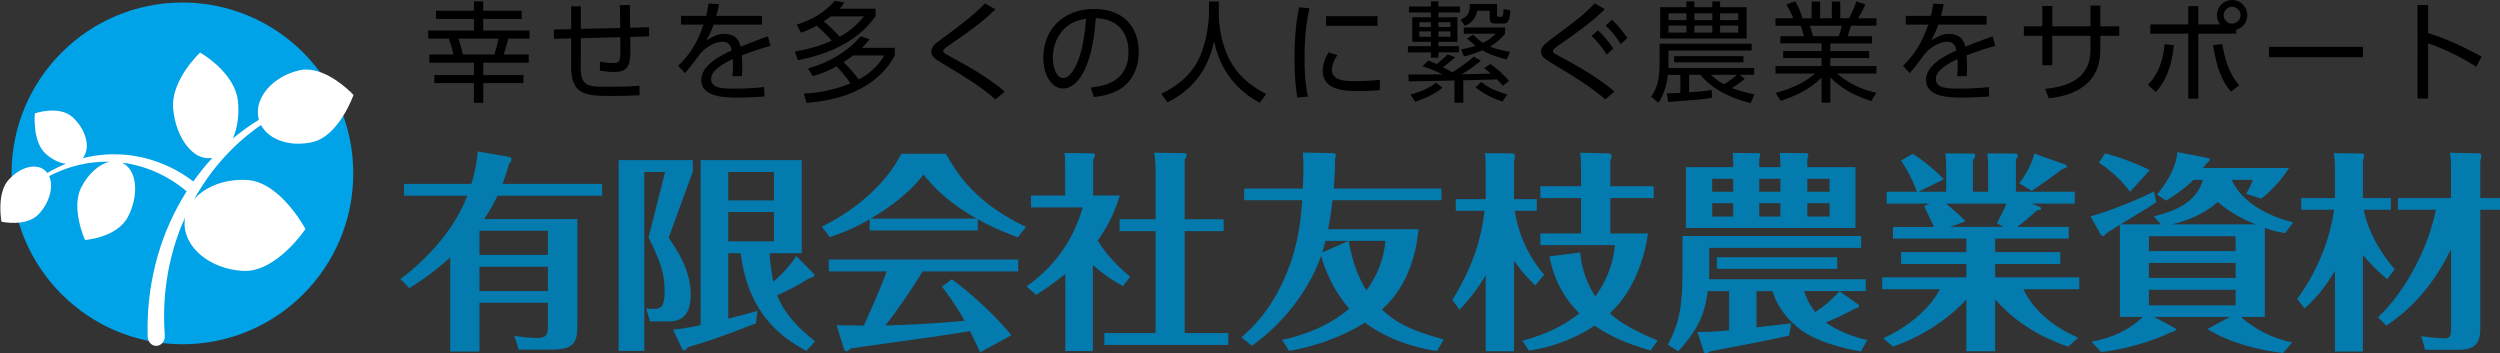 <?xml version="1.0" encoding="utf-8"?>
<!-- Generator: Adobe Illustrator 16.0.4, SVG Export Plug-In . SVG Version: 6.00 Build 0)  -->
<!DOCTYPE svg PUBLIC "-//W3C//DTD SVG 1.1//EN" "http://www.w3.org/Graphics/SVG/1.1/DTD/svg11.dtd">
<svg version="1.1" id="レイヤー_1" xmlns:x="http://ns.adobe.com/Extensibility/1.0/" xmlns:i="http://ns.adobe.com/AdobeIllustrator/10.0/" xmlns:graph="http://ns.adobe.com/Graphs/1.0/"
	 xmlns="http://www.w3.org/2000/svg" xmlns:xlink="http://www.w3.org/1999/xlink" xmlns:a="http://ns.adobe.com/AdobeSVGViewerExtensions/3.0/"
	 x="0px" y="0px" width="365.795px" height="51.71px" viewBox="0 0 365.795 51.71"
	 style="enable-background:new 0 0 365.795 51.71;" xml:space="preserve">
<rect x="0" y="0" width="365.795" height="51.71" fill="#333333" stroke="none"/>
<g>
	<g>
		<path style="fill:#047BAF;" d="M88.106,26.905v1.737H72.79c-0.496,1.022-0.961,1.953-1.954,3.41h13.643v15.348
			c0,2.48-0.248,3.752-3.751,3.752H75.89l-0.62-2.016c0.837,0.124,1.891,0.311,3.349,0.311c1.55,0,1.55-0.713,1.55-1.984v-3.163
			H70.154v7.132h-4.279V37.664c-0.651,0.589-2.635,2.418-5.984,4.495l-1.303-1.333c2.946-2.17,7.628-6.542,9.798-12.185h-9.271
			v-1.737h9.86c0.713-2.326,0.837-3.845,0.93-4.744l4.496,0.775c0.186,0.031,0.434,0.093,0.434,0.403
			c0,0.248-0.155,0.435-0.341,0.589c-0.31,1.116-0.558,1.891-0.961,2.977H88.106z M80.168,37.292v-3.535H70.154v3.535H80.168z
			 M70.154,39.028v3.565h10.015v-3.565H70.154z"/>
		<path style="fill:#047BAF;" d="M101.371,25.106l-3.535,9.674c1.333,1.984,3.225,4.744,3.225,8.371c0,3.876-2.356,3.876-3.317,3.876h-2.636
			l-0.558-1.922c0.279,0.03,0.527,0.093,0.992,0.093c1.116,0,1.706-0.217,1.706-2.604c0-2.512-0.589-4.31-2.356-7.845l2.418-9.581
			h-3.038v26.168h-3.752V23.432h10.852V25.106z M119.013,39.989c0.093,0.093,0.155,0.186,0.155,0.279c0,0.248-0.31,0.31-0.682,0.402
			c-1.55,0.962-2.853,1.675-4.775,2.543c0.868,2.295,2.697,4.496,5.55,6.729l-1.271,1.395c-3.442-1.829-8.527-5.302-9.612-14.293
			h-1.829v9.58c2.17-0.526,2.945-0.744,4.278-1.146l-0.217,1.829c-4.806,1.892-7.255,2.697-9.984,3.504
			c-0.124,0.248-0.248,0.434-0.496,0.434c-0.217,0-0.31-0.155-0.403-0.372l-1.24-2.635c1.736-0.155,3.627-0.59,4.03-0.683V23.432
			h14.79v13.612h-4.713c0.124,1.798,0.341,3.131,0.558,4.186c2.078-1.829,3.101-3.317,3.349-3.783L119.013,39.989z M113.247,29.323
			v-4.155h-6.697v4.155H113.247z M106.549,31.028v4.279h6.697v-4.279H106.549z"/>
		<path style="fill:#047BAF;" d="M143.062,33.726h-15.813v-1.643c-2.666,1.55-4.774,2.264-5.829,2.604l-1.178-1.52
			c5.364-2.604,9.705-6.729,11.627-10.666h6.542c2.977,5.612,7.256,8.558,11.721,10.697l-1.209,1.519
			c-1.178-0.434-3.07-1.115-5.86-2.635V33.726z M139.279,40.857c2.667,1.984,6.016,4.93,8.713,8.186l-4.589,2.512
			c-0.558-1.21-0.93-2.047-1.457-3.101c-2.636,0.402-5.271,0.837-7.907,1.178c-0.93,0.124-8.682,1.209-9.488,1.334
			c-0.062,0.062-0.589,0.434-0.682,0.434c-0.248,0-0.341-0.248-0.403-0.403l-1.055-3.41c0.62,0,3.38,0.03,3.969,0.062
			c0.435-0.961,2.356-5.085,3.349-7.938h-8.464v-1.736h27.719v1.736H135c-1.488,2.449-3.628,5.612-5.457,7.906
			c3.875-0.093,7.751-0.31,11.596-0.682c-1.395-2.48-2.48-3.906-3.317-4.992L139.279,40.857z M142.907,31.989
			c-4.403-2.48-6.449-4.806-7.782-6.449c-0.713,0.93-2.791,3.566-7.752,6.449H142.907z"/>
		<path style="fill:#047BAF;" d="M164.313,41.85c-1.085-0.589-2.326-1.271-4.403-3.069v12.588h-4.031V40.082
			c-1.891,1.551-3.473,2.543-4.279,3.069l-1.396-1.24c3.473-2.48,6.636-6.046,8.217-11.564h-7.565V28.61h4.992v-4.031
			c0-1.457-0.031-1.736-0.093-2.201l4.093,0.062c0.155,0,0.372,0,0.372,0.279c0,0.155-0.031,0.187-0.279,0.651v5.24h3.906
			c-0.496,1.52-1.209,3.782-3.225,6.573c0.807,1.364,2.171,3.193,4.744,5.302L164.313,41.85z M163.817,33.819v-1.736h5.271v-7.411
			c0-0.651-0.093-1.674-0.217-2.326l4.341,0.062c0.155,0,0.403,0,0.403,0.31c0,0.187-0.093,0.311-0.279,0.62v8.744h5.705v1.736
			h-5.705v14.914h6.387v1.736h-18.138v-1.736h7.503V33.819H163.817z"/>
		<path style="fill:#047BAF;" d="M210.258,51.368c-5.209-0.806-8.557-2.697-10.572-4.154c-0.775,0.496-4.868,3.069-11.069,4.123
			l-1.022-1.611c1.58-0.342,6.014-1.334,9.828-4.559c-2.078-2.356-3.473-5.333-4.123-7.751c-0.342,1.022-2.729,7.906-10.14,13.177
			l-1.519-1.24c1.24-1.054,4.93-4.278,7.224-10.976c1.24-3.659,1.488-6.511,1.675-9.085h-8.496v-1.705h8.588
			c0.062-1.55,0.094-2.729,0.094-3.38c0-0.403-0.062-1.24-0.094-1.891l4.559,0.093c0.094,0,0.279,0.186,0.279,0.31
			s-0.094,0.403-0.125,0.527c0,0.93-0.03,2.077-0.186,4.341h15.752v1.705h-15.938c-0.186,1.52-0.311,2.543-0.651,4.248h13.239
			c-0.65,6.604-3.379,9.953-5.363,11.751c1.859,1.736,3.875,3.008,9.053,4.372L210.258,51.368z M197.298,35.245h-3.349
			c-0.217,0.807-0.342,1.209-0.496,1.705L197.298,35.245z M197.328,35.245c0.373,1.892,0.932,4.62,2.605,7.256
			c1.395-1.984,2.48-4.093,2.791-7.256H197.328z"/>
		<path style="fill:#047BAF;" d="M224.639,41.757c-0.744-0.713-1.922-1.86-3.1-3.628v13.271h-4.155V40.269
			c-1.488,2.573-3.163,4.341-3.845,5.054l-1.023-1.457c1.365-2.232,4.094-6.915,4.682-13.022h-4.186v-1.705h4.372V24.3
			c0-0.589-0.03-1.426-0.124-1.891l4,0.031c0.248,0,0.402,0.155,0.402,0.403c0,0.155-0.062,0.372-0.123,0.807v5.488h3.316v1.705
			h-3.225c0.436,2.635,1.488,6.077,4.311,9.363L224.639,41.757z M231.336,24.3c0-0.744-0.062-1.612-0.123-1.954l4.154,0.093
			c0.217,0,0.434,0.093,0.434,0.403c0,0.187-0.123,0.496-0.186,0.651v3.752h6.355v1.736h-6.355v5.178h5.52
			c-1.055,7.132-4.373,10.573-5.582,11.689c2.232,2.046,5.799,3.473,7.008,3.969l-1.055,1.457c-3.41-0.931-6.107-2.171-8.186-3.628
			c-4.217,2.791-8.123,3.411-9.611,3.659l-0.961-1.458c4.217-1.085,6.79-2.759,8.34-3.999c-3.379-3.287-4.154-7.163-4.371-8.341
			l4.496-0.559c0.092,0.962,0.34,3.566,2.201,6.419c1.146-1.551,2.543-4,2.883-7.504h-10.914V34.16h5.953v-5.178h-5.953v-1.736
			h5.953V24.3z"/>
		<path style="fill:#047BAF;" d="M271.824,44.485c0.094,0.062,0.186,0.154,0.186,0.279c0,0.248-0.465,0.371-0.713,0.434
			c-1.24,0.775-3.564,1.736-4.154,1.984c0.342,0.248,2.449,1.768,6.077,2.573l-0.931,1.675c-3.162-0.559-6.387-1.488-8.619-3.039
			c-1.984-1.395-3.721-3.597-4.311-5.798h-2.355v5.302c0.434-0.031,5.023-0.589,5.084-0.589l-0.309,1.798
			c-2.016,0.496-8.992,1.83-11.535,2.295c-0.154,0.093-0.434,0.311-0.65,0.311c-0.187,0-0.248-0.125-0.311-0.279l-0.93-2.884
			c0.806,0.062,2.635,0,4.65-0.217v-5.736h-3.131c-0.404,2.884-0.992,5.178-4.311,8.806l-1.52-0.961
			c1.644-3.07,2.14-5.581,2.14-10.76v-5.146h26.138v1.736h-22.23v3.876c0,0.248-0.031,0.526-0.031,0.713h22.943v1.736h-9.021
			c0.217,0.683,0.619,1.768,1.611,3.069c1.736-1.146,2.512-1.953,3.566-3.038L271.824,44.485z M260.508,24.455
			c0-0.682-0.031-1.519-0.094-2.077l3.876,0.031c0.155,0,0.31,0.031,0.31,0.279c0,0.155-0.092,0.403-0.154,0.527v1.24h7.038v8.899
			h-24.805v-8.899h6.915v-0.651c0-0.527-0.031-1.023-0.062-1.426l3.752,0.031c0.217,0,0.248,0.124,0.248,0.248
			c0,0.155-0.031,0.217-0.125,0.589v1.209H260.508z M253.594,28.052v-1.891h-3.07v1.891H253.594z M250.523,29.727v1.953h3.07v-1.953
			H250.523z M268.816,39.338h-17.611v-1.705h17.611V39.338z M260.508,28.052v-1.891h-3.102v1.891H260.508z M257.406,29.727v1.953
			h3.102v-1.953H257.406z M267.701,28.052v-1.891h-3.256v1.891H267.701z M264.445,29.727v1.953h3.256v-1.953H264.445z"/>
		<path style="fill:#047BAF;" d="M298.439,30.253c0.156,0.094,0.217,0.155,0.217,0.248c0,0.187-0.123,0.218-0.588,0.279
			c-1.675,1.457-1.953,1.705-2.945,2.419h7.564v1.705h-10.759v1.984h9.519v1.736h-9.519v1.953h12.31v1.736h-8.186
			c0.589,1.21,2.387,4.651,8.03,7.101l-1.458,1.303c-1.922-0.651-6.728-2.388-10.696-6.915v7.597h-4.217v-7.597
			c-0.62,0.714-4.247,4.651-10.728,6.915l-1.427-1.21c6.201-2.914,8.03-6.697,8.278-7.193h-8.434v-1.736h12.31v-1.953h-9.55v-1.736
			h9.55v-1.984h-10.728v-1.705h5.984c-0.188-0.496-1.24-2.604-1.428-3.039l0.807-0.372h-6.294v-1.736h4.403
			c-0.156-0.496-0.713-2.17-2.295-4.558l1.705-0.992c1.52,0.93,3.504,2.604,4.559,3.721l-3.689,1.829h4.029v-3.813
			c0-1.054-0.061-1.333-0.123-1.798l3.969,0.031c0.217,0,0.402,0.031,0.402,0.279c0,0.155-0.031,0.279-0.34,0.682v4.62h2.232v-3.627
			c0-0.744,0-1.085-0.125-1.984l4.062,0.031c0.217,0,0.402,0.093,0.402,0.311c0,0.186-0.093,0.31-0.279,0.558v4.713h8.62v1.736
			h-6.325L298.439,30.253z M292.177,32.672c0.466-0.868,0.931-1.768,1.396-2.884h-8.837c1.519,1.24,2.232,1.953,2.853,2.604
			l-2.264,0.807h7.845L292.177,32.672z M302.191,24.083c0.062,0.031,0.217,0.093,0.217,0.248c0,0.217-0.062,0.217-0.713,0.435
			c-0.465,0.403-3.565,2.636-4.434,3.162l-1.799-1.116c1.551-2.077,1.984-3.534,2.201-4.341L302.191,24.083z"/>
		<path style="fill:#047BAF;" d="M334.363,34.099c-0.744-0.125-1.705-0.279-2.977-0.744v13.021h-3.503c0.683,0.651,3.503,2.946,7.503,3.721
			l-1.332,1.551c-3.504-0.403-7.877-1.488-11.07-3.504l3.256-1.768h-11.037l3.162,1.706c0.031,0,0.031,0.062,0.031,0.124
			c0,0.154-0.342,0.341-0.838,0.434c-2.077,1.116-6.977,2.604-10.139,2.853l-1.395-1.488c2.914-0.558,5.426-1.644,7.502-3.628
			h-3.348V32.889c-1.365,0.837-1.488,0.931-1.953,1.21c-0.342,0.434-0.404,0.434-0.496,0.434c-0.031,0-0.248-0.031-0.311-0.124
			l-1.551-2.76c1.209-0.248,5.83-1.892,9.303-3.628l0.34,1.551c-1.178,0.807-1.58,1.055-5.239,3.256h5.923l-1.055-1.179
			c4.34-1.022,6.355-2.666,7.193-5.333h-1.365c-1.426,1.427-3.225,2.543-4.029,3.039l-1.334-0.899
			c1.488-1.768,2.791-3.938,2.977-6.201l4.65,0.899c0.062,0,0.094,0.093,0.094,0.186c0,0.155-0.186,0.372-0.465,0.527
			c-0.094,0.155-0.342,0.527-0.527,0.713h12.588c-1.055,1.675-2.543,3.318-4.062,4.496l-2.202-0.713
			c0.218-0.372,0.838-1.52,0.962-2.047h-3.069c1.303,3.008,4.744,5.147,8.992,6.232L334.363,34.099z M311.668,28.052
			c-1.799-2.418-3.969-3.875-4.559-4.248l0.9-1.364c1.984,0.496,4.557,1.458,6.541,2.45L311.668,28.052z M327.109,36.733v-2.17
			h-12.682v2.17H327.109z M314.428,38.47v2.201h12.682V38.47H314.428z M314.428,42.407v2.264h12.682v-2.264H314.428z
			 M330.023,32.827c-1.551-0.62-3.721-1.675-5.52-3.287c-2.604,2.356-6.016,3.132-6.79,3.287H330.023z"/>
		<path style="fill:#047BAF;" d="M349.299,40.857c-1.984-1.644-3.162-3.069-3.564-3.565v14.139h-4.094V39.648
			c-1.674,2.729-2.883,4.062-4.434,5.487l-1.085-1.395c3.565-4.868,4.961-9.829,5.396-13.054h-4.807v-1.705h4.93v-4.589
			c0-0.683-0.062-1.333-0.154-1.984l4.248,0.062c0.092,0,0.186,0.187,0.186,0.341c0,0.217-0.124,0.496-0.186,0.651v5.52h4.092v1.705
			h-3.969c0.342,1.768,1.334,4.961,4.527,8.713L349.299,40.857z M347.936,46.438c4.434-4.186,7.564-10.883,8.465-15.751h-5.551
			v-1.705h7.783v-4.62c0-0.744-0.031-0.93-0.156-2.016l4.342,0.093c0.031,0,0.248,0.093,0.248,0.341
			c0,0.155-0.031,0.248-0.155,0.775v5.426h2.884v1.705h-2.884v17.302c0,1.705-0.31,3.193-3.194,3.193h-4.867l-0.59-1.984
			c1.148,0.154,2.729,0.31,3.412,0.31c0.961,0,0.961-0.558,0.961-1.55V36.454c-3.163,6.48-6.977,9.488-9.457,11.193L347.936,46.438z
			"/>
	</g>
	<g>
		<path d="M77.476,5.65h-3.121c-0.144,0.641-0.32,1.329-0.656,2.321h3.666v1.2h-6.659v1.809h5.89v1.185h-5.89v2.881h-1.361v-2.881
			H63.55V10.98h5.794V9.172h-6.53v-1.2h3.537c-0.192-0.961-0.56-1.985-0.672-2.321h-3.025V4.466h6.69V2.77h-5.538V1.569h5.538V0.192
			h1.361v1.376h5.634V2.77h-5.634v1.696h6.771V5.65z M72.338,7.972c0.176-0.513,0.48-1.633,0.592-2.321h-5.842
			c0.464,1.553,0.512,1.729,0.641,2.321H72.338z"/>
		<path d="M90.754,4.098c-0.016-2.049-0.032-2.161-0.064-3.345l1.473-0.016c0.016,0.528,0.032,2.85,0.032,3.329l2.753-0.08
			l0.016,1.344L92.21,5.41c0.016,0.288,0.032,1.553,0.032,1.825c0,2.337-0.304,3.297-2.449,3.297c-0.688,0-1.361-0.08-2.033-0.208
			l0.048-1.312c0.833,0.16,1.152,0.208,1.873,0.208c0.592,0,0.993-0.032,1.057-0.896c0.032-0.464,0.032-0.704,0.032-2.881
			l-5.778,0.144l-0.016,4.386c-0.016,2.721,1.2,2.721,4.065,2.721c2.609,0,3.698-0.08,4.53-0.145l0.016,1.393
			c-2.017,0.08-2.417,0.097-3.841,0.097c-3.842,0-6.179,0-6.179-4.274V5.618l-2.513,0.064l-0.016-1.361l2.529-0.048V0.929h1.425
			v3.297L90.754,4.098z"/>
		<path d="M111.475,2.321v1.28h-7.059c-0.368,0.977-0.592,1.505-1.057,2.305c1.121-0.672,1.761-0.944,2.561-0.944
			c1.089,0,2.113,0.353,2.433,1.873c0.368-0.144,2.561-1.024,4.001-1.521l0.384,1.393c-1.296,0.368-2.433,0.72-4.193,1.393
			c0.048,0.56,0.064,1.248,0.064,1.824c0,0.225,0,0.705-0.048,1.217h-1.393c0.032-0.368,0.08-0.96,0.08-1.537
			c0-0.272,0-0.544-0.032-0.96c-1.232,0.576-3.169,1.601-3.169,2.913c0,1.409,1.777,1.409,3.538,1.409
			c1.28,0,2.785-0.064,4.226-0.224l0.048,1.377c-0.912,0.063-2.305,0.16-3.825,0.16c-1.809,0-5.426,0-5.426-2.577
			c0-2.177,2.865-3.618,4.45-4.322c-0.176-0.944-0.625-1.265-1.361-1.265c-0.88,0-2.049,0.497-3.169,1.633
			c-0.736,1.009-1.793,2.417-2.305,2.945L99.23,9.62c1.409-1.329,2.689-3.025,3.713-6.019h-3.297v-1.28h3.682
			c0.112-0.417,0.224-0.881,0.336-1.793l1.537,0.064c-0.096,0.56-0.176,0.928-0.4,1.729H111.475z"/>
		<path d="M116.574,3.602c2.305-0.752,3.954-1.665,5.586-3.489l1.393,0.256c-0.208,0.304-0.336,0.512-0.736,0.912h5.298v1.073
			c-0.992,1.361-3.634,4.962-11.365,6.451l-0.448-1.265c3.025-0.544,4.45-1.152,5.395-1.584c-0.464-0.56-1.376-1.504-2.209-2.193
			c-1.057,0.592-1.713,0.816-2.289,1.008L116.574,3.602z M118.222,10.021c3.25-0.913,5.89-2.562,7.683-4.706l1.329,0.416
			c-0.24,0.336-0.448,0.592-1.104,1.265h4.802v1.12c-2.865,5.282-8.82,6.643-12.934,6.931l-0.384-1.36
			c1.344-0.064,3.841-0.256,6.818-1.488c-0.672-1.041-1.424-1.873-2.033-2.497c-1.521,0.848-2.785,1.248-3.473,1.44L118.222,10.021z
			 M121.552,2.401c-0.384,0.304-0.625,0.464-1.024,0.736c0.848,0.64,1.937,1.776,2.353,2.24c1.649-0.896,2.721-2,3.538-2.977
			H121.552z M124.817,8.115c-0.577,0.433-0.929,0.672-1.393,0.977c0.768,0.704,1.825,1.985,2.225,2.545
			c1.521-0.832,2.849-1.953,3.729-3.521H124.817z"/>
		<path d="M145.65,14.534c-2.226-1.921-4.45-3.266-7.299-4.979c-1.473-0.88-2.081-1.248-2.081-1.984
			c0-0.769,0.544-1.185,1.681-2.001c2.688-1.953,4.834-3.633,6.162-5.074l1.537,0.864c-1.329,1.281-2.834,2.593-6.707,5.202
			c-0.641,0.433-0.944,0.721-0.944,0.896c0,0.225,0.176,0.32,0.672,0.608c0.48,0.272,2.657,1.457,3.09,1.713
			c1.616,0.928,3.938,2.449,5.25,3.633L145.65,14.534z"/>
		<path d="M159.584,12.806c1.649-0.177,5.539-0.641,5.539-5.219c0-1.264-0.385-4.786-4.786-4.93
			c-0.145,1.856-0.465,5.794-2.113,8.436c-0.944,1.488-1.969,1.856-2.688,1.856c-1.569,0-2.882-1.856-2.882-4.498
			c0-4.354,3.17-7.139,7.396-7.139c5.186,0,6.578,3.586,6.578,6.291c0,1.904-0.688,3.793-2.145,5.01
			c-1.041,0.864-2.642,1.408-4.418,1.584L159.584,12.806z M156.271,3.746c-1.489,1.088-2.226,2.881-2.226,4.738
			c0,1.089,0.4,2.93,1.537,2.93c0.672,0,1.152-0.593,1.568-1.297c1.345-2.305,1.601-5.554,1.761-7.395
			C157.968,2.897,157.087,3.138,156.271,3.746z"/>
		<path d="M178.337,0.224v1.937c0,2.113,0.576,4.689,1.568,6.579c1.024,1.953,2.705,3.666,5.362,5.01l-0.944,1.28
			c-4.53-2.449-6.019-6.019-6.691-8.979c-0.912,4.481-3.505,7.299-6.803,8.915l-0.912-1.232c2.93-1.44,4.771-3.329,5.698-5.538
			c1.104-2.641,1.281-5.538,1.281-6.05V0.224H178.337z"/>
		<path d="M191.6,1.201c-0.24,1.121-0.721,3.217-0.721,7.25c0,3.57,0.368,5.106,0.497,5.683l-1.553,0.128
			c-0.145-0.928-0.417-2.529-0.417-5.586c0-2.641,0.16-5.202,0.673-7.604L191.6,1.201z M195.682,8.067
			c-0.785,1.104-0.801,2.017-0.801,2.161c0,1.456,1.633,1.648,3.346,1.648c0.88,0,2.192-0.032,3.665-0.192v1.505
			c-0.544,0.048-1.664,0.144-3.025,0.144c-2.368,0-5.33-0.224-5.33-2.977c0-0.833,0.288-1.745,0.849-2.689L195.682,8.067z
			 M201.556,2.369v1.408h-7.523V2.369H201.556z"/>
		<path d="M210.464,0.208V0.96h3.169v0.865h-3.169v0.704h2.785v3.585h-2.785v0.641h3.009v0.912h-3.009v0.769h-1.089V7.667h-3.377
			V6.755h3.377V6.114h-2.736V2.529h2.736V1.825h-3.217V0.96h3.217V0.208H210.464z M216.675,8.868c-0.593,0.528-1.312,1.088-2.802,2
			c0.673-0.016,3.666-0.08,4.274-0.096c-0.528-0.464-0.736-0.592-0.993-0.784l0.896-0.624c0.944,0.64,2.017,1.584,2.753,2.48
			l-0.912,0.704c-0.272-0.32-0.464-0.56-0.849-0.928l-4.93,0.128v3.281h-1.297v-3.249c-1.056,0.016-5.746,0.128-6.706,0.128
			l-0.032-1.009c0.801,0.016,4.29-0.016,4.994-0.016c-0.208-0.096-1.393-0.705-2.93-1.185l0.816-0.833
			c0.32,0.096,0.545,0.176,1.232,0.497c0.576-0.417,1.089-0.865,1.617-1.393l1.137,0.4c-0.881,0.8-1.697,1.361-1.825,1.457
			c0.816,0.416,1.169,0.624,1.393,0.769c2.209-1.473,2.657-1.889,3.105-2.305L216.675,8.868z M206.382,13.846
			c1.361-0.384,2.609-0.864,3.746-1.745l0.929,0.736c-1.393,1.152-3.298,1.825-3.986,2.049L206.382,13.846z M209.375,3.25h-1.696
			v0.704h1.696V3.25z M209.375,4.594h-1.696v0.784h1.696V4.594z M212.225,3.25h-1.761v0.704h1.761V3.25z M212.225,4.594h-1.761
			v0.784h1.761V4.594z M219.043,0.592v1.521c0,0.288,0.032,0.352,0.32,0.352h0.272c0.24,0,0.32-0.048,0.368-1.136l0.992,0.176
			c-0.096,1.633-0.4,1.937-0.96,1.937h-1.249c-0.512,0-0.816-0.144-0.816-0.72V1.569h-1.824c-0.208,1.249-1.024,1.873-1.809,2.208
			l-0.625-0.896c1.057-0.464,1.361-0.977,1.361-2.289H219.043z M220.452,8.691c-0.929-0.224-2.289-0.576-3.554-1.328
			c-1.265,0.544-2.209,0.784-2.705,0.896l-0.416-1.041c0.608-0.096,1.248-0.224,2.129-0.512c-0.624-0.496-0.929-0.784-1.249-1.072
			l0.913-0.561c0.288,0.304,0.64,0.688,1.393,1.2c1.12-0.544,1.521-0.96,1.872-1.344h-4.657V4.018h6.034V4.93
			c-0.336,0.416-0.929,1.136-2.209,1.889c1.137,0.432,2.145,0.625,2.945,0.768L220.452,8.691z M216.723,12.005
			c1.057,0.816,2.049,1.312,3.81,1.825l-0.704,1.04c-1.089-0.352-2.834-1.152-3.938-2.097L216.723,12.005z"/>
		<path d="M234.866,14.534c-2.225-1.921-4.449-3.266-7.299-4.979c-1.473-0.88-2.081-1.248-2.081-1.984
			c0-0.769,0.561-1.169,1.681-2.001c3.698-2.737,4.738-3.585,6.163-5.074l1.488,0.849c-2.017,1.984-4.306,3.585-6.658,5.202
			c-0.4,0.288-0.944,0.656-0.944,0.912c0,0.208,0.159,0.336,0.672,0.608c0.608,0.32,2.657,1.457,3.089,1.713
			c1.617,0.928,3.938,2.449,5.25,3.633L234.866,14.534z M233.794,4.434c0.864,0.785,1.425,1.473,2.257,2.657l-0.96,0.896
			c-0.753-1.168-1.249-1.776-2.209-2.721L233.794,4.434z M235.843,2.897c0.896,0.8,1.457,1.504,2.273,2.673l-0.977,0.88
			c-0.753-1.184-1.217-1.761-2.209-2.721L235.843,2.897z"/>
		<path d="M255.283,11.524c-0.352,0.32-0.8,0.705-1.873,1.361c1.297,0.497,2.481,0.752,3.313,0.913l-0.576,1.28
			c-3.041-0.752-5.65-2.049-7.331-4.13h-1.664v2.562c1.232-0.096,2.369-0.192,3.313-0.32l0.016,1.12
			c-0.4,0.064-0.864,0.145-1.601,0.225c-0.752,0.08-4.13,0.336-4.802,0.384l-0.177-1.248c0.209,0,1.665-0.064,1.969-0.08v-2.642
			h-1.824c-0.16,1.393-0.608,2.945-1.393,4.082l-1.057-0.88c0.465-0.688,1.232-1.825,1.232-4.674V6.387h13.478v1.008h-12.181v2.113
			c0,0.272-0.016,0.368-0.016,0.448h12.549v0.992h-2.081L255.283,11.524z M246.752,1.057V0.208h1.168v0.849h2.626V0.208h1.136v0.849
			h3.874v4.578H242.91V1.057H246.752z M246.752,1.953h-2.625v0.992h2.625V1.953z M246.752,3.746h-2.625V4.77h2.625V3.746z
			 M255.092,9.124h-10.133V8.211h10.133V9.124z M250.546,1.953h-2.626v0.992h2.626V1.953z M250.546,3.746h-2.626V4.77h2.626V3.746z
			 M250.354,10.948c0.416,0.385,0.864,0.816,1.889,1.393c0.992-0.592,1.633-1.168,1.873-1.393H250.354z M254.339,1.953h-2.657v0.992
			h2.657V1.953z M254.339,3.746h-2.657V4.77h2.657V3.746z"/>
		<path d="M273.779,14.79c-3.185-1.072-4.481-2.064-5.97-3.441v3.666h-1.281v-3.649c-1.824,1.809-3.938,2.705-5.986,3.393
			l-0.72-1.152c3.057-0.896,4.401-1.713,5.746-2.849h-5.778V9.668h6.738V8.5h-5.618V7.475h5.618V6.354h-6.034V5.298h3.441
			c-0.064-0.288-0.224-0.928-0.464-1.537h-3.682V2.673h2.609c-0.305-0.736-0.4-0.912-1.009-2.032l1.297-0.433
			c0.512,0.929,0.768,1.537,1.056,2.465h1.329V0.224h1.248v2.449h1.713V0.224h1.232v2.449h1.28c0.145-0.256,0.688-1.328,1.073-2.465
			l1.312,0.433c-0.288,0.736-0.608,1.28-1.041,2.032h2.673v1.089h-3.729c-0.208,0.72-0.224,0.784-0.479,1.537h3.569v1.056h-6.114
			v1.121h5.682V8.5h-5.682v1.168h6.754v1.089h-5.778c1.905,1.584,3.554,2.305,5.763,2.833L273.779,14.79z M269.042,5.298
			c0.176-0.464,0.288-0.833,0.448-1.537h-4.674c0.128,0.448,0.367,1.2,0.464,1.537H269.042z"/>
		<path d="M290.675,2.321v1.28h-7.059c-0.368,0.977-0.592,1.505-1.057,2.305c1.121-0.672,1.761-0.944,2.562-0.944
			c1.088,0,2.112,0.353,2.433,1.873c0.368-0.144,2.562-1.024,4.002-1.521l0.384,1.393c-1.297,0.368-2.433,0.72-4.193,1.393
			c0.048,0.56,0.063,1.248,0.063,1.824c0,0.225,0,0.705-0.048,1.217h-1.393c0.032-0.368,0.08-0.96,0.08-1.537
			c0-0.272,0-0.544-0.032-0.96c-1.232,0.576-3.169,1.601-3.169,2.913c0,1.409,1.776,1.409,3.537,1.409
			c1.281,0,2.785-0.064,4.226-0.224l0.049,1.377c-0.913,0.063-2.306,0.16-3.826,0.16c-1.809,0-5.426,0-5.426-2.577
			c0-2.177,2.865-3.618,4.449-4.322c-0.176-0.944-0.624-1.265-1.36-1.265c-0.88,0-2.049,0.497-3.169,1.633
			c-0.736,1.009-1.793,2.417-2.305,2.945L278.43,9.62c1.409-1.329,2.689-3.025,3.714-6.019h-3.297v-1.28h3.681
			c0.112-0.417,0.225-0.881,0.337-1.793l1.536,0.064c-0.096,0.56-0.176,0.928-0.4,1.729H290.675z"/>
		<path d="M310.084,3.857v1.377h-2.77v2.033c0,5.89-5.138,6.834-7.539,7.123l-0.528-1.393c4.53-0.432,6.627-2.272,6.627-5.794V5.234
			h-5.586V9.54h-1.457V5.234h-2.705V3.857h2.705V0.88h1.457v2.977h5.586V0.816h1.44v3.041H310.084z"/>
		<path d="M314.27,12.421c1.697-1.696,2.273-3.985,2.449-5.954l1.36,0.144c-0.224,2.113-0.72,4.722-2.641,6.867L314.27,12.421z
			 M324.834,3.569c-0.304-0.384-0.464-0.848-0.464-1.36c0-1.217,1.009-2.209,2.225-2.209c1.232,0,2.226,0.992,2.226,2.225
			c0,0.993-0.657,1.857-1.617,2.128V4.93h-5.555v9.508h-1.472V4.93h-5.539V3.569h5.539V0.896h1.472v2.673H324.834z M325.154,6.451
			c0.48,2.785,1.152,4.45,2.465,6.035l-1.2,0.928c-1.44-1.761-2.064-3.521-2.609-6.803L325.154,6.451z M325.362,2.225
			c0,0.672,0.561,1.232,1.232,1.232c0.688,0,1.232-0.56,1.232-1.232c0-0.688-0.56-1.233-1.232-1.233
			C325.923,0.992,325.362,1.537,325.362,2.225z"/>
		<path d="M345.747,6.851v1.521h-13.766V6.851H345.747z"/>
		<path d="M362.339,9.764c-1.089-0.672-3.714-2.273-7.059-3.425v8.083h-1.553V0.736h1.553v4.098c3.024,0.96,5.506,2.193,7.811,3.441
			L362.339,9.764z"/>
	</g>
	<circle style="fill:#00A2E8;" cx="26.691" cy="25.371" r="25"/>
	<path style="fill:#FFFFFF;" d="M51.635,13.394c0,0-0.135,0.008-0.388,0.024c-1.192-1.135-4.428-3.843-7.49-3.122
		c-3.847,0.903-6.515,3.982-5.961,6.875c0.023,0.124,0.054,0.244,0.088,0.362c-0.266,0.165-0.534,0.333-0.808,0.497
		c-1.006,0.667-2.014,1.409-2.998,2.223c0.652-1.481,0.948-3.401,0.736-5.446c-0.442-4.263-5.535-7.118-5.535-7.118
		s-4.378,4.059-3.936,8.322c0.441,4.263,2.92,7.451,5.535,7.118c0.072-0.009,0.141-0.021,0.211-0.035
		c-0.339,0.363-0.674,0.733-1.001,1.112c-0.629,0.753-1.226,1.538-1.797,2.342c-0.047-0.034-0.103-0.075-0.174-0.127
		c-0.101-0.073-0.225-0.162-0.37-0.267c-0.072-0.052-0.15-0.108-0.232-0.169c-0.087-0.056-0.178-0.115-0.274-0.178
		c-0.192-0.124-0.406-0.262-0.637-0.412c-0.239-0.137-0.497-0.285-0.772-0.444c-0.274-0.159-0.58-0.3-0.895-0.463
		c-0.157-0.083-0.323-0.155-0.493-0.229c-0.169-0.075-0.343-0.151-0.52-0.229c-0.356-0.151-0.735-0.284-1.123-0.431
		c-0.196-0.063-0.396-0.126-0.6-0.191c-0.203-0.065-0.41-0.131-0.623-0.182c-0.212-0.055-0.426-0.11-0.644-0.167
		c-0.219-0.051-0.441-0.091-0.666-0.139c-0.447-0.102-0.913-0.149-1.38-0.223c-0.942-0.102-1.918-0.15-2.909-0.116
		c-0.989,0.046-1.989,0.163-2.976,0.355c-0.304,0.064-0.606,0.137-0.907,0.215c0.032-0.038,0.062-0.076,0.092-0.116
		c1.093-1.473,0.39-4.11-1.568-5.891c-1.958-1.78-5.524-0.557-5.524-0.557s-0.39,4.111,1.569,5.891
		c0.939,0.854,1.997,1.355,2.962,1.483c-0.752,0.31-1.477,0.66-2.165,1.035c-0.178,0.108-0.356,0.212-0.533,0.316
		c-0.047-0.063-0.095-0.125-0.148-0.184c-1.239-1.363-3.713-0.831-5.525,1.188c-1.443,1.608-1.247,4.536-1.106,5.663
		C0.052,32.13,0,32.209,0,32.209s0.053-0.071,0.151-0.207c0.036,0.276,0.066,0.441,0.066,0.441s3.712,0.831,5.524-1.188
		c1.562-1.74,2.122-4.015,1.455-5.484c0.162-0.083,0.326-0.167,0.488-0.253c0.835-0.397,1.715-0.757,2.63-1.046
		c0.917-0.278,1.863-0.493,2.815-0.637c0.955-0.13,1.916-0.187,2.858-0.176c0.023,0.001,0.046,0.003,0.068,0.004
		c-1.505,0.333-3.099,1.688-4.153,3.729c-1.587,3.073,0.54,7.726,0.54,7.726s4.7-0.33,6.287-3.403
		c1.586-3.072,1.346-6.531-0.54-7.726c-0.115-0.072-0.234-0.135-0.355-0.188c0.305,0.038,0.608,0.079,0.906,0.128
		c0.439,0.096,0.874,0.166,1.29,0.286c0.209,0.057,0.417,0.106,0.62,0.166c0.201,0.065,0.401,0.129,0.597,0.192
		c0.197,0.059,0.388,0.131,0.575,0.204c0.188,0.072,0.372,0.142,0.553,0.211c0.356,0.159,0.703,0.302,1.027,0.462
		c0.162,0.083,0.32,0.163,0.475,0.241c0.155,0.078,0.305,0.154,0.447,0.241c0.285,0.169,0.562,0.315,0.811,0.477
		c0.248,0.162,0.48,0.312,0.696,0.453c0.207,0.151,0.398,0.291,0.572,0.416c0.085,0.063,0.167,0.122,0.244,0.178
		c0.074,0.061,0.144,0.116,0.208,0.169c0.13,0.104,0.239,0.194,0.329,0.267c0.049,0.039,0.091,0.073,0.127,0.104
		c-0.034,0.051-0.069,0.102-0.102,0.153c-0.861,1.38-1.615,2.81-2.278,4.235c-0.302,0.727-0.633,1.428-0.885,2.148
		c-0.131,0.357-0.27,0.708-0.391,1.062c-0.115,0.356-0.228,0.708-0.341,1.055c-0.117,0.345-0.213,0.692-0.305,1.036
		c-0.094,0.344-0.187,0.682-0.277,1.014c-0.15,0.674-0.311,1.323-0.43,1.954c-0.057,0.316-0.112,0.627-0.165,0.93
		c-0.056,0.303-0.11,0.6-0.143,0.892c-0.072,0.584-0.162,1.135-0.206,1.658c-0.044,0.523-0.086,1.013-0.125,1.467
		c-0.019,0.454-0.036,0.872-0.051,1.25c-0.007,0.188-0.015,0.367-0.021,0.535c0,0.168,0.001,0.326,0.002,0.473
		c0.001,0.294,0.003,0.543,0.004,0.746c0.002,0.406,0.004,0.622,0.004,0.622c0.005,0.769,0.572,1.387,1.266,1.38
		c0.694-0.005,1.252-0.633,1.246-1.4c0-0.022,0-0.045-0.001-0.066l-0.004-0.072c0,0-0.011-0.199-0.03-0.572
		c-0.01-0.188-0.023-0.418-0.037-0.688c-0.007-0.136-0.015-0.281-0.022-0.437c-0.001-0.155-0.002-0.32-0.003-0.496
		c-0.004-0.35-0.006-0.736-0.008-1.158c0.016-0.422,0.033-0.877,0.051-1.364c0.017-0.488,0.078-1.003,0.117-1.55
		c0.019-0.273,0.056-0.551,0.093-0.836c0.038-0.285,0.075-0.576,0.114-0.875c0.083-0.594,0.205-1.207,0.315-1.846
		c0.07-0.315,0.142-0.637,0.215-0.962c0.07-0.327,0.144-0.658,0.24-0.987c0.089-0.332,0.18-0.668,0.272-1.008
		c0.098-0.338,0.213-0.674,0.321-1.02c0.204-0.692,0.485-1.369,0.738-2.073c0.189-0.464,0.392-0.93,0.602-1.394
		c-0.04,0.216-0.065,0.437-0.077,0.661c-0.178,3.672,3.636,6.885,8.519,7.175c4.882,0.291,9.164-6.124,9.164-6.124
		s-3.637-6.884-8.52-7.175c-3.241-0.192-6.138,0.952-7.771,2.817c0.018-0.032,0.035-0.066,0.052-0.099
		c0.77-1.352,1.632-2.67,2.574-3.923c0.958-1.237,1.991-2.403,3.075-3.478c1.093-1.062,2.24-2.016,3.393-2.875
		c0.237-0.159,0.468-0.321,0.699-0.482c1.152,2.167,4.257,3.257,7.571,2.478c3.847-0.904,5.961-6.875,5.961-6.875
		s-0.165-0.18-0.458-0.459C51.507,13.409,51.635,13.394,51.635,13.394"/>
</g>
</svg>
